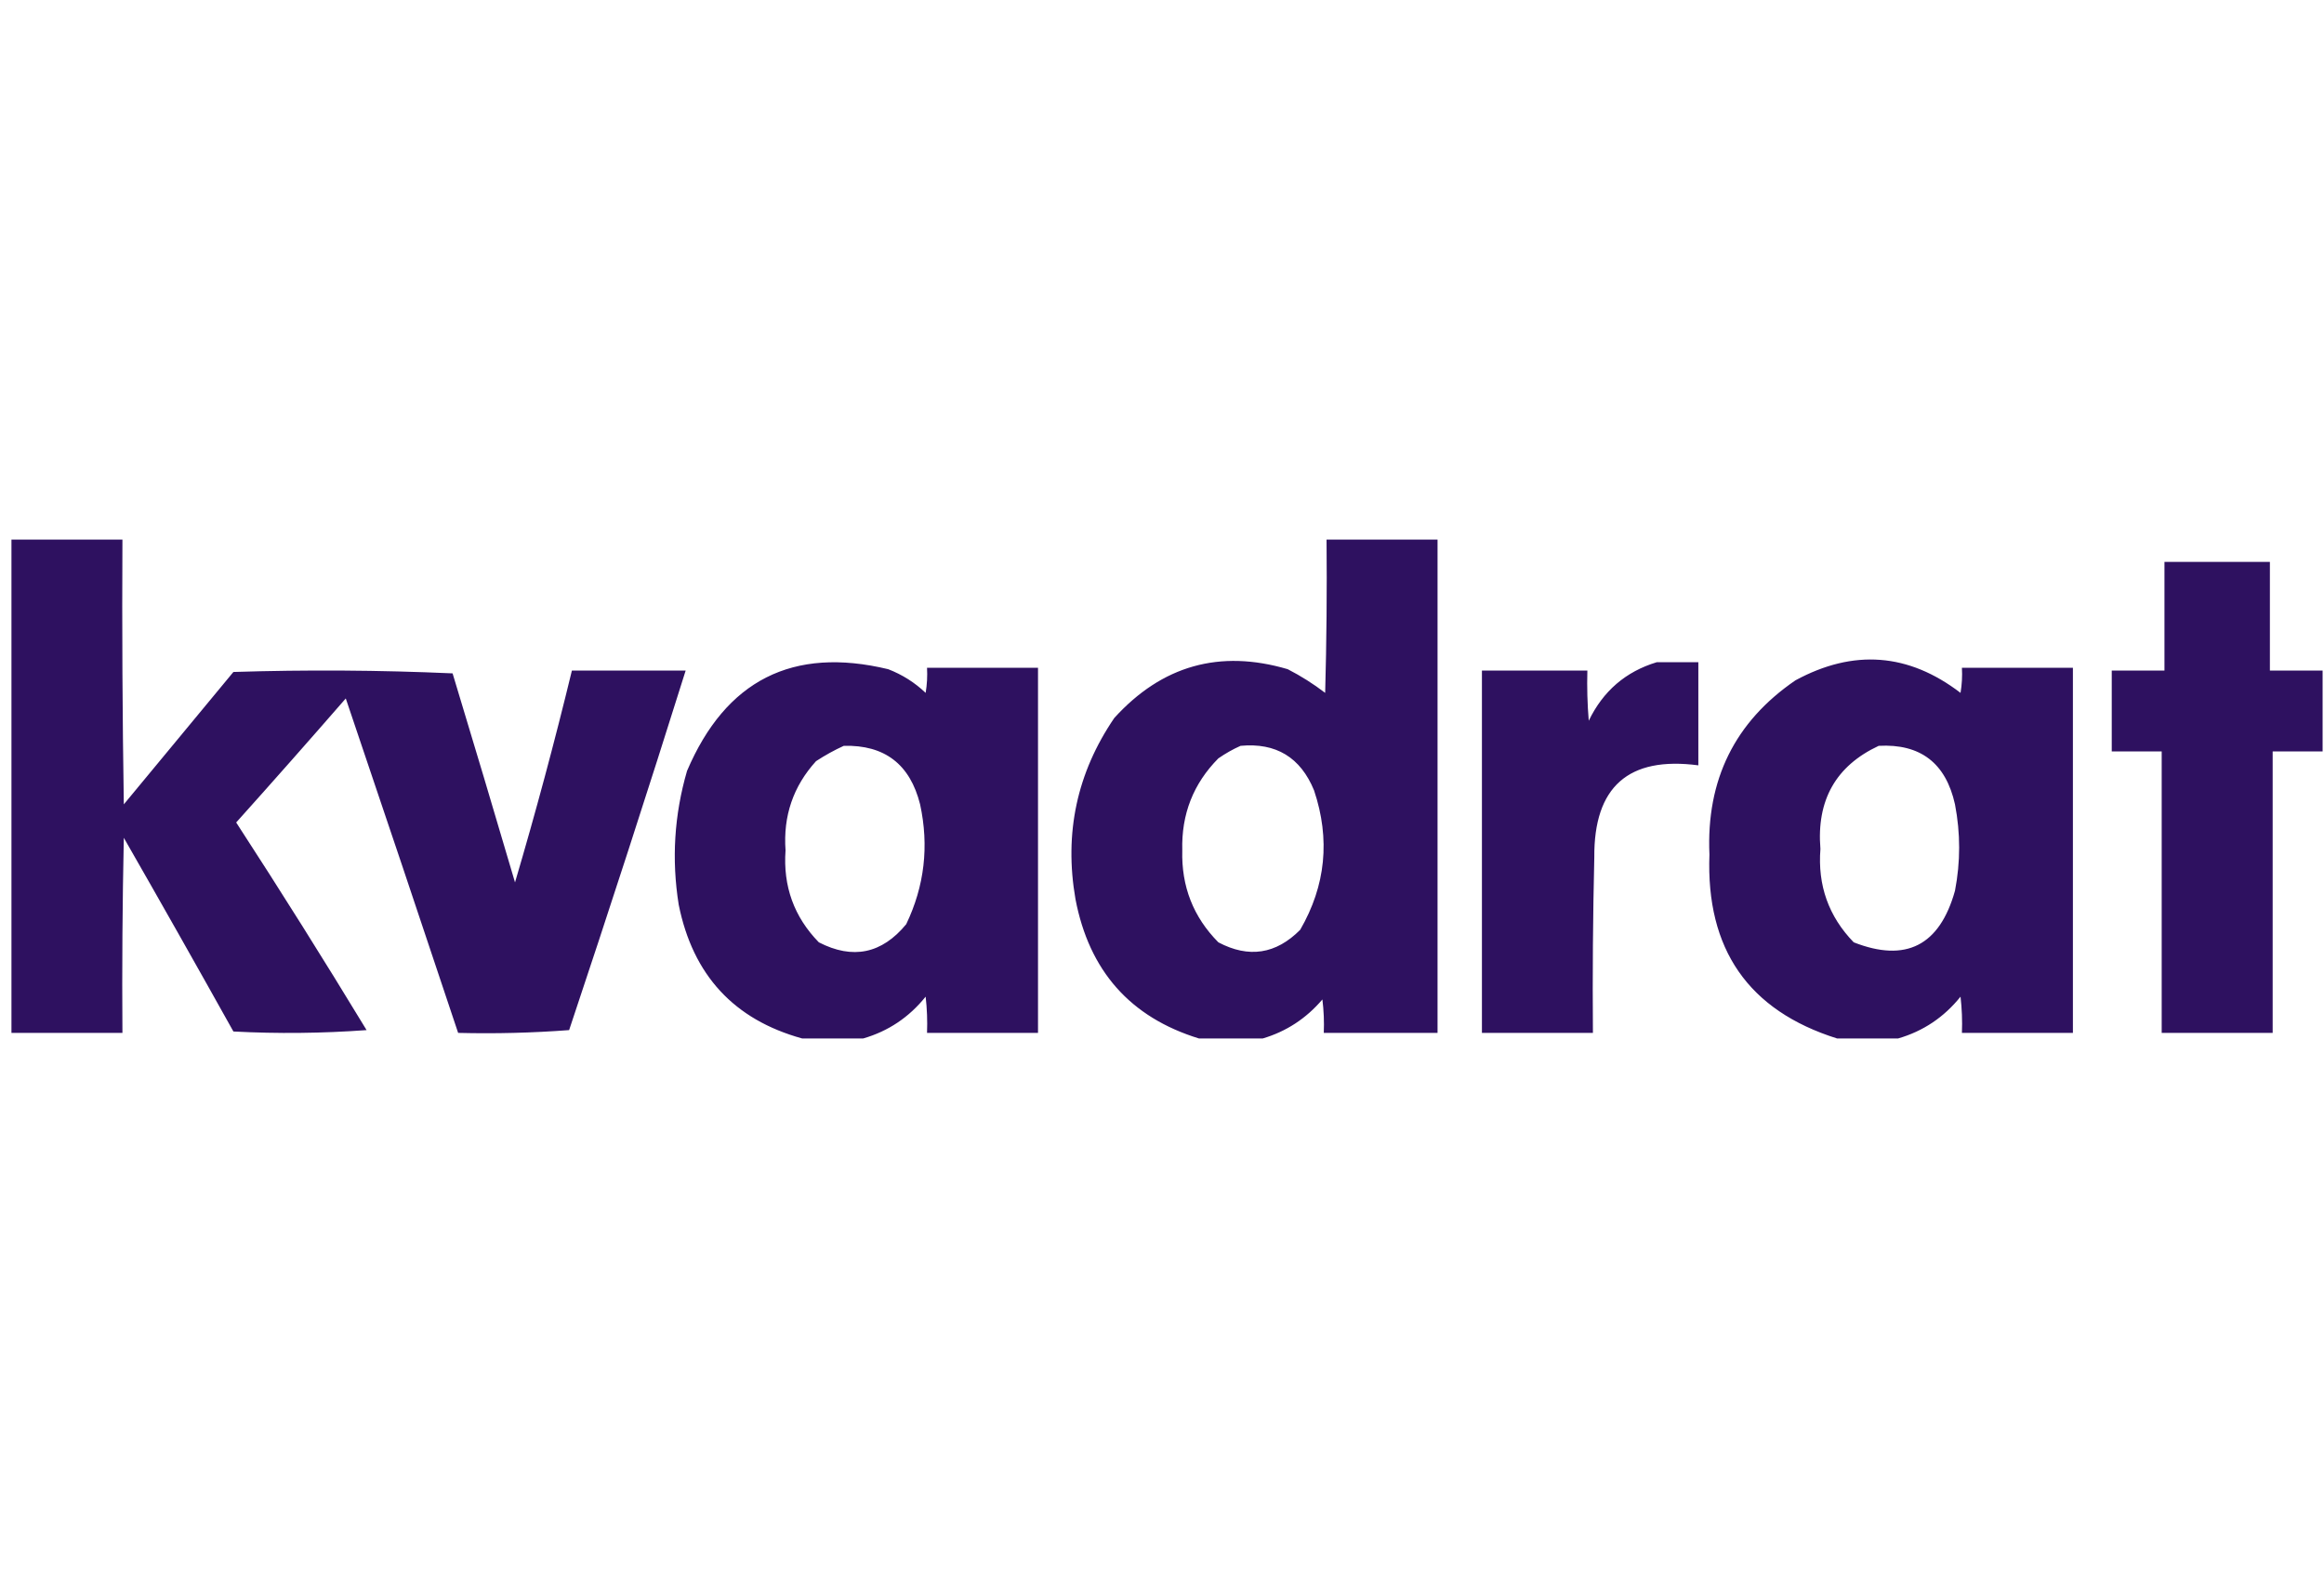 <svg width="181" height="124" viewBox="0 0 181 124" fill="none" xmlns="http://www.w3.org/2000/svg">
<path opacity="0.977" fill-rule="evenodd" clip-rule="evenodd" d="M9.535 42.036H0.892V80.465H9.535C9.499 75.398 9.535 70.332 9.643 65.267C12.516 70.279 15.361 75.309 18.178 80.356C21.638 80.537 25.095 80.501 28.551 80.248C25.246 74.801 21.861 69.409 18.395 64.073C21.265 60.873 24.11 57.652 26.93 54.411C29.871 63.095 32.788 71.78 35.681 80.465C38.566 80.537 41.447 80.465 44.325 80.248C47.438 70.936 50.464 61.6 53.401 52.24H44.541C43.197 57.786 41.721 63.287 40.111 68.741C38.512 63.305 36.891 57.877 35.249 52.457C29.56 52.204 23.87 52.168 18.178 52.349L9.643 62.662C9.535 55.787 9.499 48.911 9.535 42.036ZM111.96 42.036H103.316C103.353 46.017 103.316 49.997 103.208 53.977C102.294 53.276 101.321 52.661 100.291 52.132C95.002 50.574 90.5 51.841 86.786 55.931C83.876 60.2 82.867 64.905 83.761 70.043C84.827 75.635 88.032 79.254 93.376 80.899H98.347C100.18 80.356 101.728 79.343 102.992 77.86C103.1 78.725 103.136 79.594 103.1 80.465H111.96V42.036ZM102.344 61.576C101.288 59.001 99.38 57.843 96.618 58.102C96.027 58.364 95.451 58.69 94.889 59.079C92.939 61.048 92.002 63.436 92.08 66.244C92.002 69.052 92.939 71.44 94.889 73.409C97.253 74.661 99.378 74.336 101.264 72.432C103.255 68.99 103.615 65.372 102.344 61.576ZM180.892 52.24V58.536H177.002V80.465H168.359V58.536H164.469V52.24H168.575V43.773H176.786V52.24H180.892ZM62.476 80.899H67.23C69.181 80.334 70.802 79.248 72.092 77.642C72.2 78.581 72.236 79.522 72.2 80.465H80.843V52.023H72.2C72.236 52.678 72.2 53.33 72.092 53.977C71.247 53.172 70.275 52.557 69.175 52.132C61.744 50.346 56.522 52.988 53.508 60.056C52.512 63.48 52.296 66.953 52.86 70.478C53.961 75.961 57.167 79.435 62.476 80.899ZM71.66 62.662C70.878 59.539 68.897 58.019 65.717 58.102C64.983 58.436 64.263 58.834 63.556 59.296C61.779 61.253 60.987 63.569 61.18 66.244C60.979 69.041 61.843 71.429 63.773 73.409C66.415 74.77 68.684 74.3 70.579 71.998C72.004 69.022 72.364 65.91 71.66 62.662ZM147.83 80.899H143.076C136.171 78.724 132.858 73.948 133.136 66.57C132.88 60.753 135.113 56.23 139.835 53C144.356 50.549 148.642 50.875 152.692 53.977C152.8 53.33 152.836 52.678 152.8 52.023H161.444V80.465H152.8C152.836 79.522 152.8 78.581 152.692 77.643C151.402 79.248 149.782 80.334 147.83 80.899ZM146.318 58.102C149.566 57.926 151.547 59.446 152.26 62.662C152.692 64.905 152.692 67.149 152.26 69.392C151.064 73.666 148.435 75.005 144.373 73.409C142.42 71.396 141.556 68.972 141.78 66.135C141.468 62.341 142.981 59.663 146.318 58.102ZM132.272 51.589H129.031C126.615 52.318 124.85 53.838 123.737 56.148C123.629 54.847 123.593 53.545 123.629 52.24H115.417V80.465H124.061C124.025 75.905 124.061 71.346 124.169 66.787C124.128 61.293 126.829 58.904 132.272 59.622V51.589Z" fill="#2A0D5D"/>
</svg>
